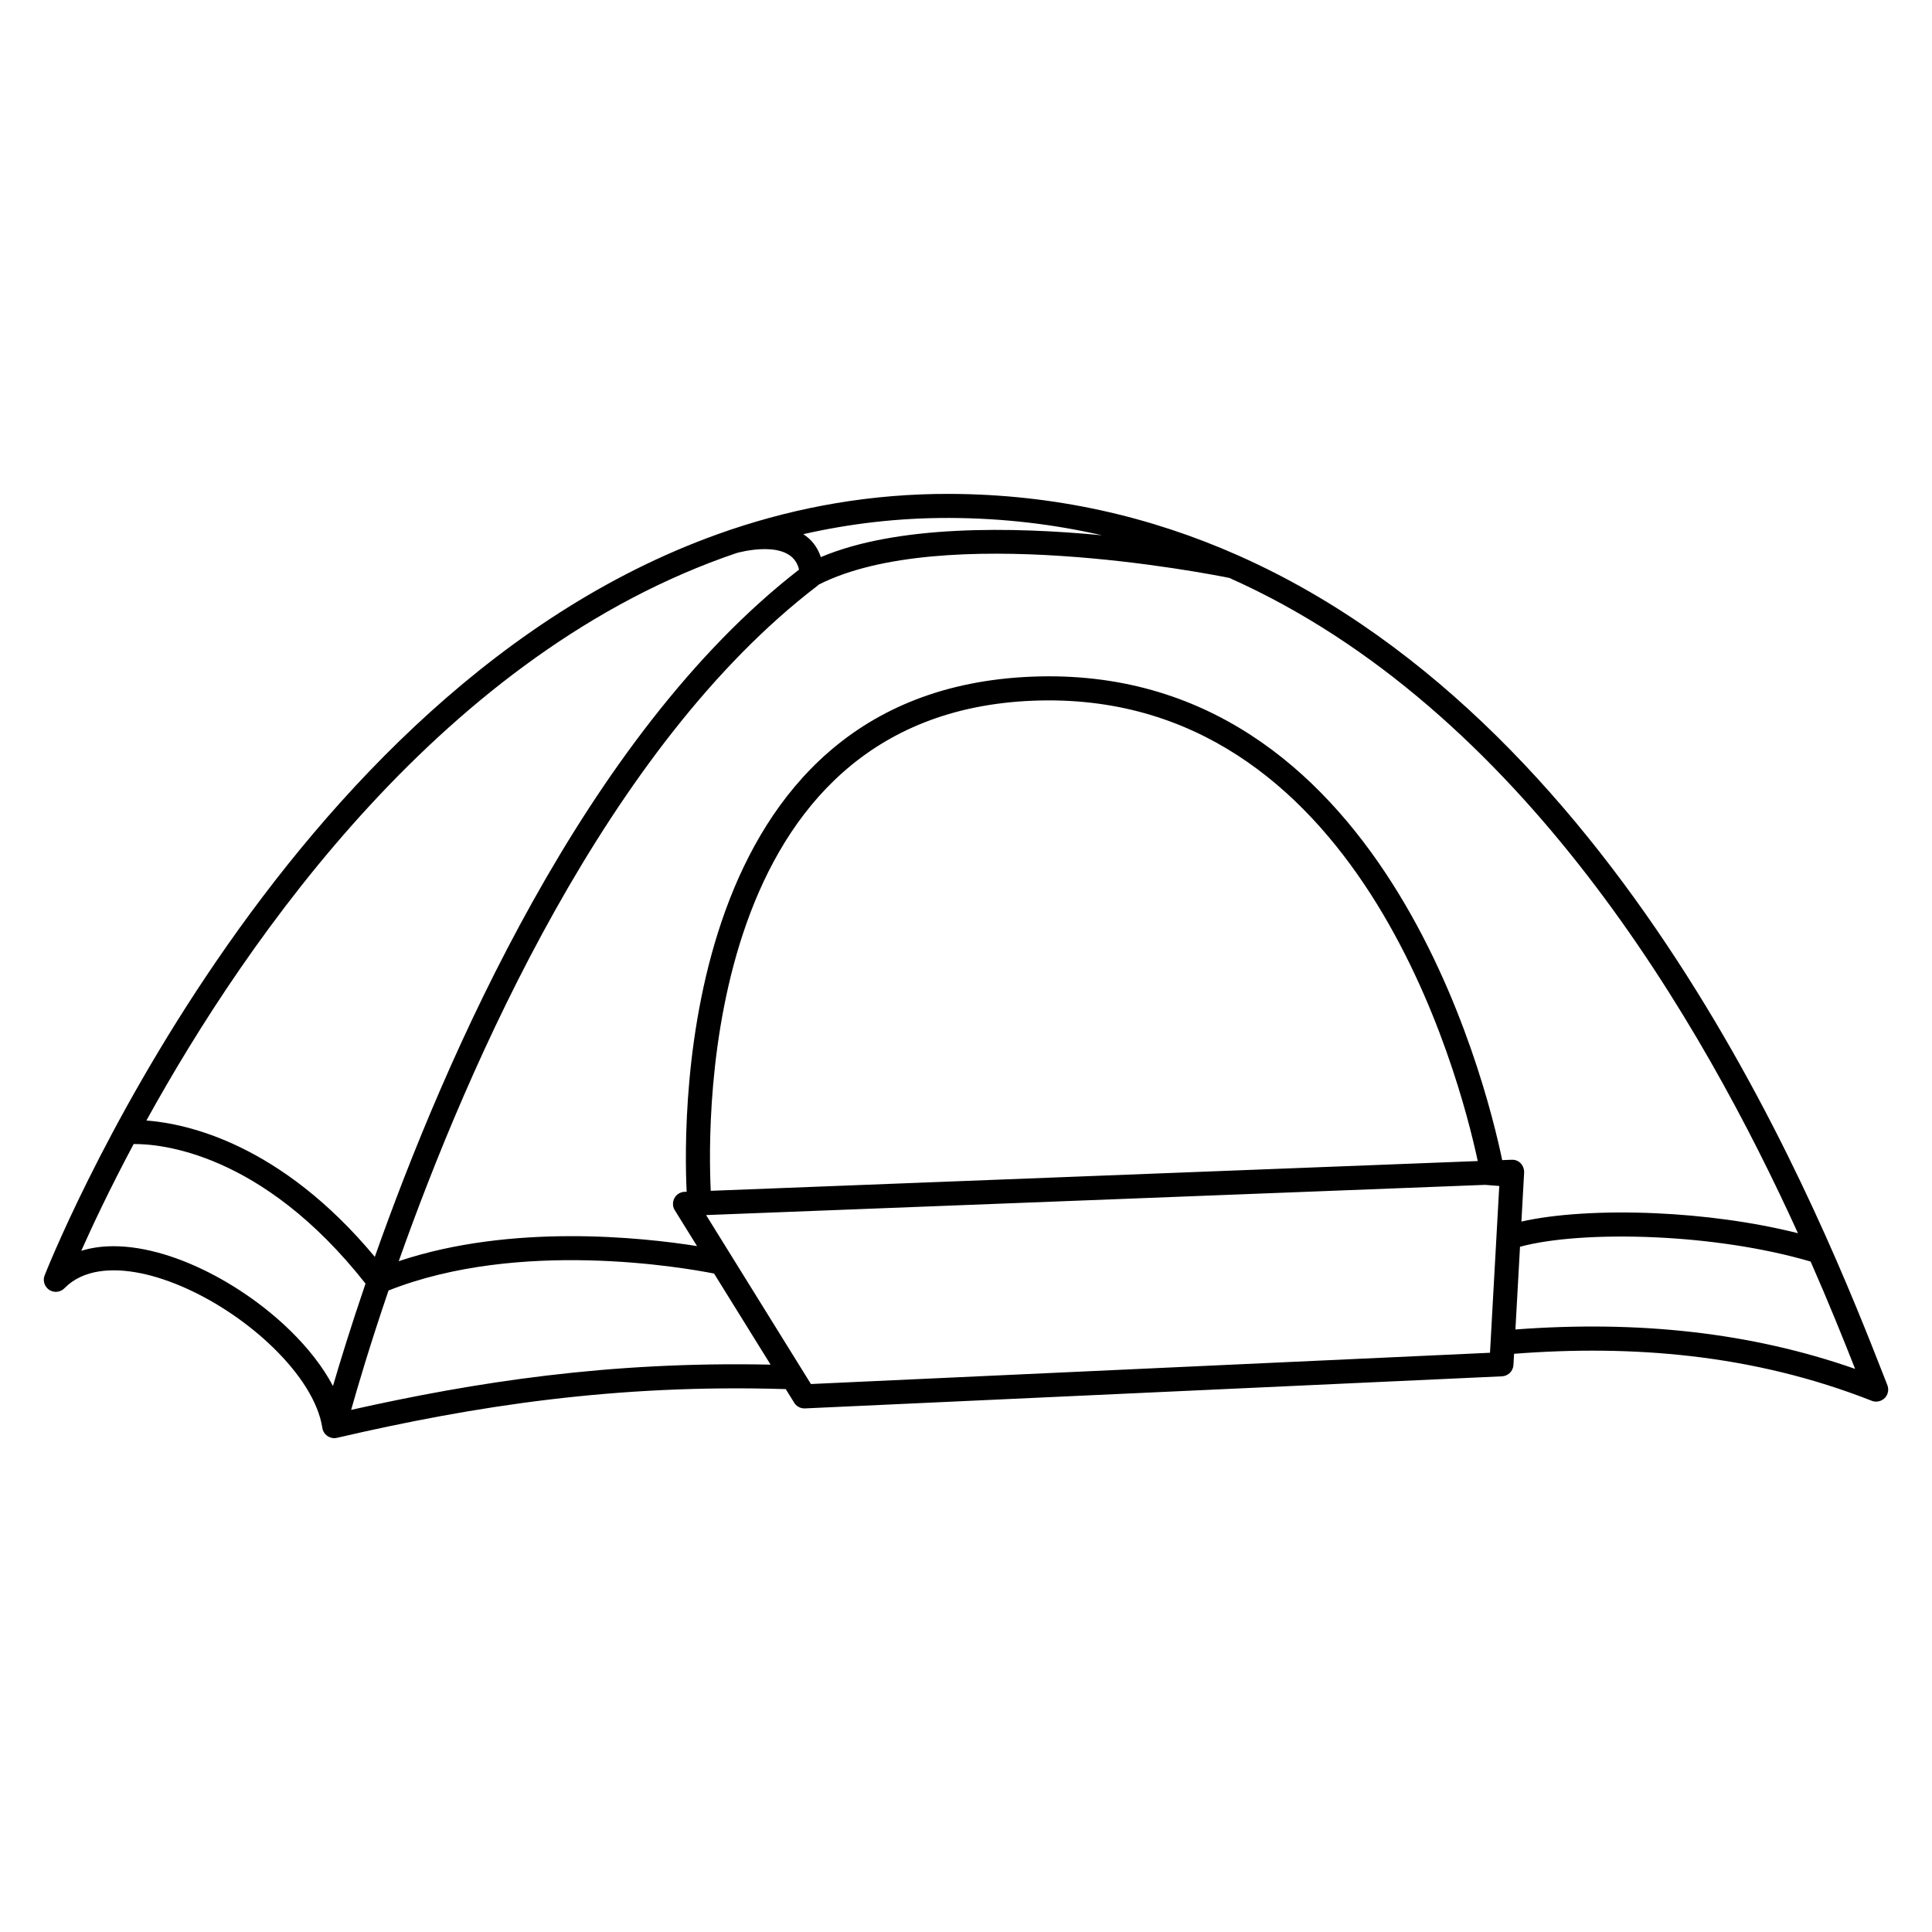 <?xml version="1.0" encoding="UTF-8"?>
<!DOCTYPE svg PUBLIC "-//W3C//DTD SVG 1.1//EN" "http://www.w3.org/Graphics/SVG/1.1/DTD/svg11.dtd">
<!-- Creator: CorelDRAW 2020 (64-Bit) -->
<svg xmlns="http://www.w3.org/2000/svg" xml:space="preserve" width="84.667mm" height="84.667mm" version="1.1" style="shape-rendering:geometricPrecision; text-rendering:geometricPrecision; image-rendering:optimizeQuality; fill-rule:evenodd; clip-rule:evenodd"
viewBox="0 0 8466.66 8466.66"
 xmlns:xlink="http://www.w3.org/1999/xlink"
 xmlns:xodm="http://www.corel.com/coreldraw/odm/2003">
 <defs>
  <style type="text/css">
   <![CDATA[
    .fil0 {fill:black;fill-rule:nonzero}
   ]]>
  </style>
 </defs>
 <g id="Слой_x0020_1">
  <path class="fil0" d="M6530.93 5905.31c13.11,-236 26.22,-471.99 39.34,-707.99l-62.23 -4.88 -3413.65 132.43c153.03,246.66 306.79,494.48 459.31,740.38l2975.96 -137 1.27 -22.94zm-3401.63 -324.17c-133.52,-26.39 -853.88,-152.45 -1426.64,74.25 -81.05,237.55 -135.57,422.61 -163.83,523.15 273.43,-61.31 555.91,-114.42 857.14,-150.43 303.89,-36.33 627.45,-55.29 980.96,-47.81l-247.63 -399.16zm-1527.48 44.03c-455.67,-578.51 -903.71,-612.83 -1016.16,-611.58 -104.45,195.95 -181.12,359.13 -229.55,467.9 20.56,-6.4 41.9,-11.22 63.9,-14.55 131.82,-19.95 288,14.54 440.36,83.25 149.05,67.2 295.81,167.71 412.4,281.74 77.72,76 142.45,158.52 186.38,242.03 31.24,-106.84 78.79,-261.65 142.67,-448.79zm-960.27 -714.65c178.15,13.35 588.37,101.84 1000.99,597.35 305.62,-865.35 920.18,-2283.47 1859.08,-3011.61 -32,-142.58 -272.83,-72.87 -273.54,-72.67l-0.82 0.22c-1275.16,432.71 -2141.75,1681.93 -2585.71,2486.71zm1105.82 616.39c495.85,-165.85 1065.5,-104.45 1307.26,-66.14l-97.64 -157.39c-15.29,-24.76 -7.61,-57.26 17.15,-72.55 8.08,-4.99 16.98,-7.53 25.84,-7.85l9.13 -0.35c-16.37,-343.13 -33.14,-2195.99 1514,-2257.32 1531.98,-60.73 1986.26,1764.23 2059.98,2118.66l41.65 -1.62c32.16,-1.13 54.85,24.24 54.52,55.6l-11.96 215.43c144.04,-32.97 356.82,-46.91 588.1,-36.56 203.84,9.13 423.32,37.09 623.79,87.47 -416.27,-914.9 -1206.38,-2298.69 -2491.74,-2871.63 -104.09,-21.01 -1257.46,-245.22 -1798.93,28.99 -1.78,1.83 -3.71,3.54 -5.79,5.13 -922.98,704.53 -1530.66,2100.01 -1835.36,2960.13zm6187.42 1.68c-213.45,-62.5 -458.23,-96.24 -683.93,-106.35 -240.52,-10.77 -457.52,5.18 -589.69,41.58l-20.11 362.34c262.81,-19.59 522.9,-17.81 779.43,11.72 240.03,27.63 476.67,79.59 709.18,161.02 -49.06,-124.62 -113.65,-285.53 -194.88,-470.31zm-1458.85 -440.47c-80.57,-376.57 -523.16,-2073.9 -1948.69,-2017.39 -1448.11,57.41 -1428.27,1824.39 -1412.52,2147.8l3361.21 -130.41zm-3032.48 999.42c-374.1,-11.48 -715.19,7.33 -1035.09,45.57 -328.17,39.23 -633.43,98.9 -928.86,167.26 -2.22,0.63 -4.5,1.14 -6.85,1.49 -28.87,4.33 -55.81,-15.57 -60.14,-44.44 -17.21,-113.75 -99.08,-238.11 -213.33,-349.83 -108.01,-105.64 -244.03,-198.78 -382.22,-261.08 -134.86,-60.82 -270.47,-91.75 -381.26,-74.99 -59.91,9.06 -112.28,32.38 -152.37,73 -14.43,15.47 -37.43,21.33 -58.25,12.99 -27.05,-10.84 -40.19,-41.58 -29.35,-68.63 3.41,-8.54 1013.89,-2589.04 2995.85,-3264.05 2.53,-1.18 5.19,-2.16 7.97,-2.94l3.07 -0.85c297.42,-100.07 616.46,-157.56 957.38,-156.65 465.11,1.24 884.85,101.12 1262.75,268.27 2.93,1 5.73,2.24 8.37,3.7 1716.87,765.2 2563.09,2926.45 2827.01,3600.8l12.99 33.16c4.66,11.93 5.03,25.58 0,38.44 -10.61,27.16 -41.25,40.58 -68.41,29.97 -259.34,-102.12 -524.49,-164.8 -794.21,-195.85 -253.68,-29.19 -511.82,-30.41 -773.36,-10.16l-2.72 48.93c-1.52,27.9 -24.47,49.54 -52,49.89l-3052.92 140.54c-20.57,0.88 -38.9,-10.14 -48.32,-26.95l-35.73 -57.59zm1386.04 -3741.71c-211.75,-48.5 -434.7,-75.39 -669.49,-76.02 -222.78,-0.6 -436,24.76 -639.81,71.17 33.76,21.55 61.41,53.62 76.95,100.42 335.35,-141.68 839.69,-133.22 1232.35,-95.57z"/>
 </g>
</svg>
